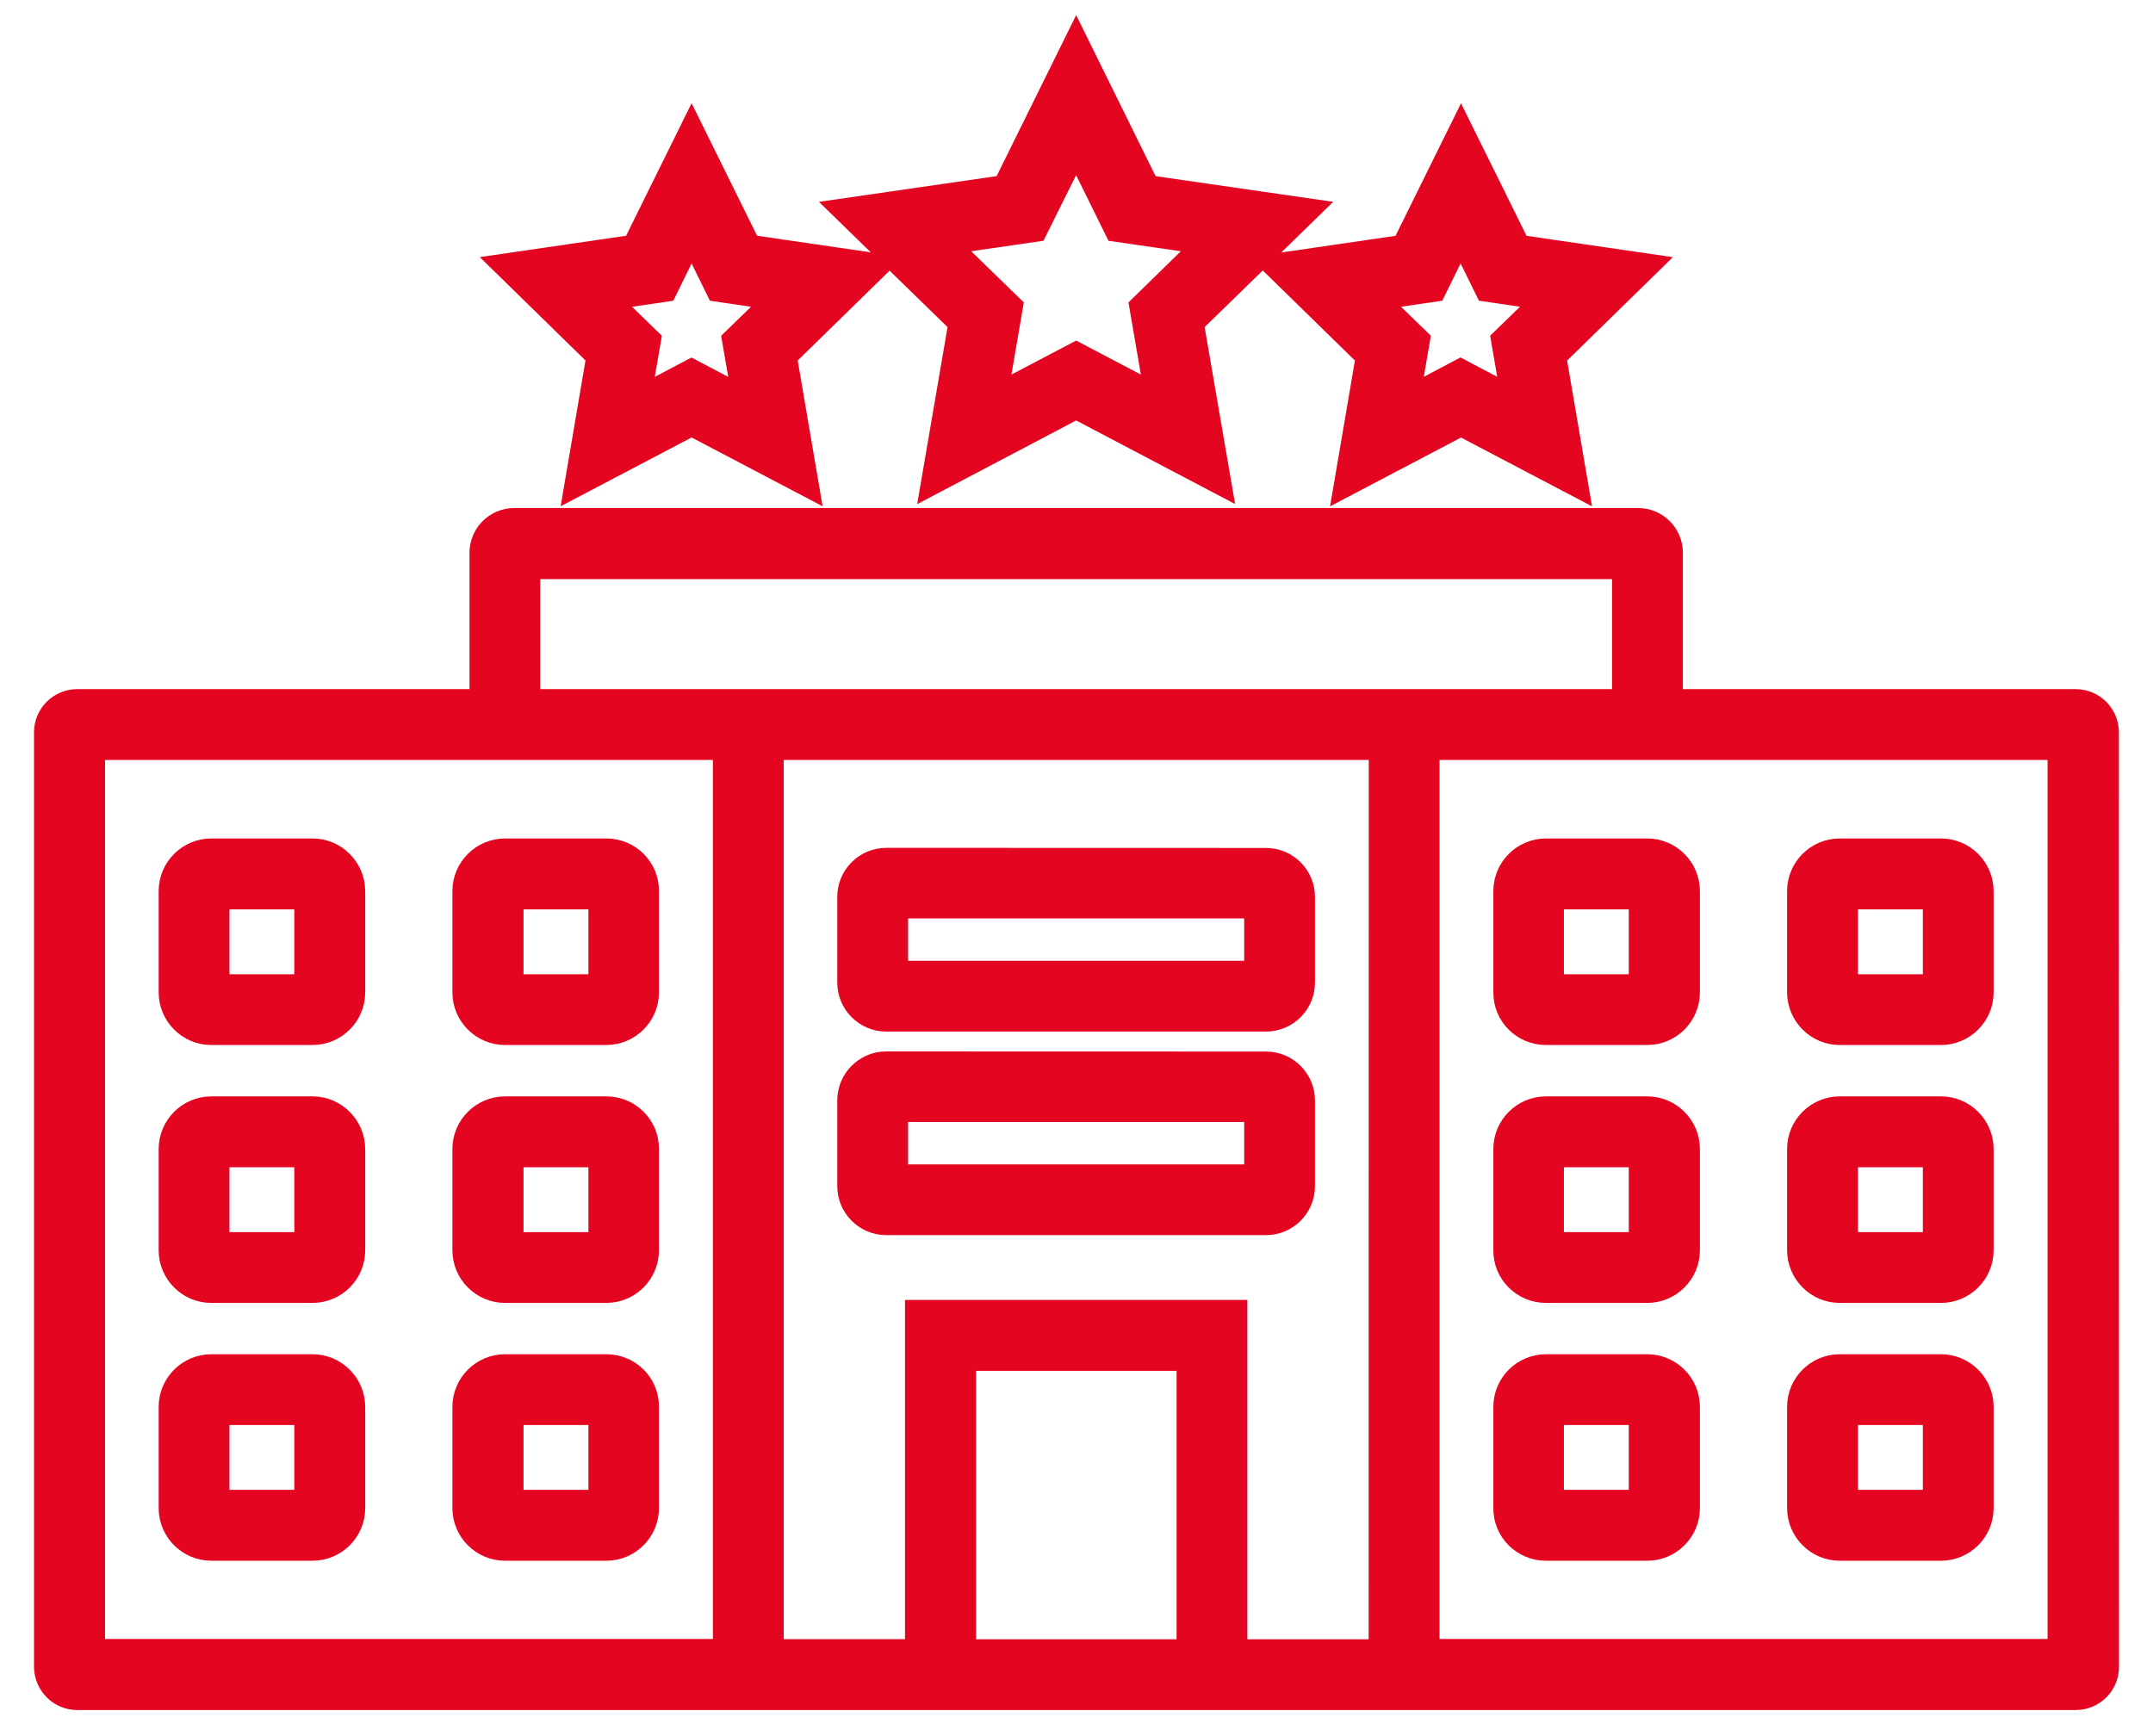 <svg width="62" height="50" viewBox="0 0 62 50" fill="none" xmlns="http://www.w3.org/2000/svg">
<path d="M2.224 48.999H59.775C60.321 48.999 60.771 48.559 60.771 48.004L60.768 21.093C60.768 20.547 60.327 20.097 59.772 20.097H48.212V15.923C48.212 15.346 47.746 14.881 47.17 14.881H14.812C14.235 14.881 13.77 15.346 13.77 15.923V20.097H2.224C1.679 20.097 1.229 20.538 1.229 21.093V48.012C1.238 48.558 1.678 48.999 2.224 48.999ZM34.132 47.461H27.858V39.23H34.132V47.461ZM39.663 47.461H35.67V37.688H26.311V47.458H22.319V21.636H39.666L39.663 47.461ZM48.211 21.636H59.214V47.452H41.204V21.636H48.211ZM15.317 16.428H46.672V20.097H15.307V16.428H15.317ZM2.775 21.636H20.779V47.452H2.775V21.636Z" fill="#E40521" stroke="#E40521" stroke-width="0.5"/>
<path d="M9.003 24.398H6.083C5.39 24.398 4.819 24.966 4.819 25.662V28.582C4.819 29.276 5.387 29.846 6.083 29.846H9.003C9.696 29.846 10.267 29.279 10.267 28.582V25.662C10.264 24.969 9.696 24.398 9.003 24.398ZM8.725 28.308H6.358V25.94H8.725V28.308Z" fill="#E40521" stroke="#E40521" stroke-width="0.5"/>
<path d="M9.003 31.826H6.083C5.39 31.826 4.819 32.393 4.819 33.09V36.01C4.819 36.703 5.387 37.274 6.083 37.274H9.003C9.696 37.274 10.267 36.706 10.267 36.01V33.09C10.264 32.397 9.696 31.826 9.003 31.826ZM8.725 35.735H6.358V33.368H8.725V35.735Z" fill="#E40521" stroke="#E40521" stroke-width="0.5"/>
<path d="M9.003 39.252H6.083C5.39 39.252 4.819 39.819 4.819 40.516V43.435C4.819 44.129 5.387 44.699 6.083 44.699H9.003C9.696 44.699 10.267 44.132 10.267 43.435V40.516C10.264 39.822 9.696 39.252 9.003 39.252ZM8.725 43.158H6.358V40.79H8.725V43.158Z" fill="#E40521" stroke="#E40521" stroke-width="0.5"/>
<path d="M17.462 24.398H14.542C13.849 24.398 13.278 24.966 13.278 25.662V28.582C13.278 29.276 13.846 29.846 14.542 29.846H17.462C18.155 29.846 18.726 29.279 18.726 28.582V25.662C18.732 24.969 18.165 24.398 17.462 24.398ZM17.194 28.308H14.826V25.94H17.194V28.308Z" fill="#E40521" stroke="#E40521" stroke-width="0.5"/>
<path d="M17.462 31.826H14.542C13.849 31.826 13.278 32.393 13.278 33.09V36.01C13.278 36.703 13.846 37.274 14.542 37.274H17.462C18.155 37.274 18.726 36.706 18.726 36.01V33.09C18.732 32.397 18.165 31.826 17.462 31.826ZM17.194 35.735H14.826V33.368H17.194V35.735Z" fill="#E40521" stroke="#E40521" stroke-width="0.5"/>
<path d="M17.462 39.252H14.542C13.849 39.252 13.278 39.819 13.278 40.516V43.435C13.278 44.129 13.846 44.699 14.542 44.699H17.462C18.155 44.699 18.726 44.132 18.726 43.435V40.516C18.732 39.822 18.165 39.252 17.462 39.252ZM17.194 43.158H14.826V40.79H17.194V43.158Z" fill="#E40521" stroke="#E40521" stroke-width="0.5"/>
<path d="M44.518 29.846H47.437C48.131 29.846 48.702 29.279 48.702 28.582V25.662C48.702 24.969 48.134 24.398 47.437 24.398H44.518C43.824 24.398 43.254 24.966 43.254 25.662V28.582C43.248 29.276 43.815 29.846 44.518 29.846ZM44.786 25.94H47.154V28.308H44.786V25.94Z" fill="#E40521" stroke="#E40521" stroke-width="0.5"/>
<path d="M44.518 37.274H47.437C48.131 37.274 48.702 36.706 48.702 36.01V33.09C48.702 32.397 48.134 31.826 47.437 31.826H44.518C43.824 31.826 43.254 32.393 43.254 33.09V36.01C43.248 36.703 43.815 37.274 44.518 37.274ZM44.786 33.368H47.154V35.735H44.786V33.368Z" fill="#E40521" stroke="#E40521" stroke-width="0.5"/>
<path d="M44.518 44.699H47.437C48.131 44.699 48.702 44.132 48.702 43.435V40.516C48.702 39.822 48.134 39.252 47.437 39.252H44.518C43.824 39.252 43.254 39.819 43.254 40.516V43.435C43.248 44.129 43.815 44.699 44.518 44.699ZM44.786 40.79H47.154V43.158H44.786V40.79Z" fill="#E40521" stroke="#E40521" stroke-width="0.5"/>
<path d="M52.977 29.846H55.896C56.59 29.846 57.16 29.279 57.16 28.582V25.662C57.16 24.969 56.593 24.398 55.896 24.398H52.977C52.283 24.398 51.713 24.966 51.713 25.662V28.582C51.716 29.276 52.283 29.846 52.977 29.846ZM53.254 25.94H55.622V28.308H53.254V25.94Z" fill="#E40521" stroke="#E40521" stroke-width="0.5"/>
<path d="M52.977 37.274H55.896C56.59 37.274 57.16 36.706 57.16 36.01V33.09C57.16 32.397 56.593 31.826 55.896 31.826H52.977C52.283 31.826 51.713 32.393 51.713 33.09V36.01C51.716 36.703 52.283 37.274 52.977 37.274ZM53.254 33.368H55.622V35.735H53.254V33.368Z" fill="#E40521" stroke="#E40521" stroke-width="0.5"/>
<path d="M52.977 44.699H55.896C56.59 44.699 57.16 44.132 57.16 43.435V40.516C57.16 39.822 56.593 39.252 55.896 39.252H52.977C52.283 39.252 51.713 39.819 51.713 40.516V43.435C51.716 44.129 52.283 44.699 52.977 44.699ZM53.254 40.79H55.622V43.158H53.254V40.79Z" fill="#E40521" stroke="#E40521" stroke-width="0.5"/>
<path d="M26.744 14.062L30.99 11.827L35.235 14.059L34.421 9.333L37.855 5.988L33.111 5.301L30.99 1L28.866 5.301L24.121 5.988L27.555 9.333L26.744 14.062ZM27.429 7.061L29.883 6.706L30.99 4.481L32.087 6.706L34.541 7.061L32.765 8.797L33.185 11.244L30.99 10.091L28.795 11.244L29.214 8.797L27.429 7.061Z" fill="#E40521" stroke="#E40521" stroke-width="0.5"/>
<path d="M39.286 10.297L38.633 14.126L42.073 12.319L45.514 14.126L44.86 10.297L47.638 7.581L43.794 7.02L42.073 3.539L40.353 7.02L36.509 7.581L39.286 10.297ZM41.367 8.432L42.061 7.02L42.755 8.432L44.309 8.66L43.18 9.757L43.448 11.311L42.058 10.577L40.668 11.311L40.936 9.757L39.807 8.66L41.367 8.432Z" fill="#E40521" stroke="#E40521" stroke-width="0.5"/>
<path d="M16.476 14.124L19.916 12.317L23.357 14.124L22.703 10.295L25.481 7.579L21.636 7.018L19.916 3.537L18.196 7.018L14.352 7.579L17.129 10.295L16.476 14.124ZM19.223 8.433L19.916 7.021L20.61 8.433L22.164 8.661L21.035 9.758L21.303 11.312L19.913 10.579L18.523 11.312L18.791 9.758L17.663 8.661L19.223 8.433Z" fill="#E40521" stroke="#E40521" stroke-width="0.5"/>
<path d="M25.52 29.459H36.458C37.096 29.459 37.617 28.938 37.617 28.3V25.83C37.617 25.192 37.096 24.671 36.458 24.671L25.52 24.668C24.882 24.668 24.361 25.189 24.361 25.827V28.297C24.361 28.938 24.882 29.459 25.52 29.459ZM25.9 26.2H36.079V27.921H25.9V26.2Z" fill="#E40521" stroke="#E40521" stroke-width="0.5"/>
<path d="M25.52 35.322H36.458C37.096 35.322 37.617 34.801 37.617 34.163V31.694C37.617 31.055 37.096 30.534 36.458 30.534L25.52 30.531C24.882 30.531 24.361 31.052 24.361 31.691V34.16C24.361 34.801 24.882 35.322 25.52 35.322ZM25.9 32.063H36.079V33.784H25.9V32.063Z" fill="#E40521" stroke="#E40521" stroke-width="0.5"/>
</svg>

